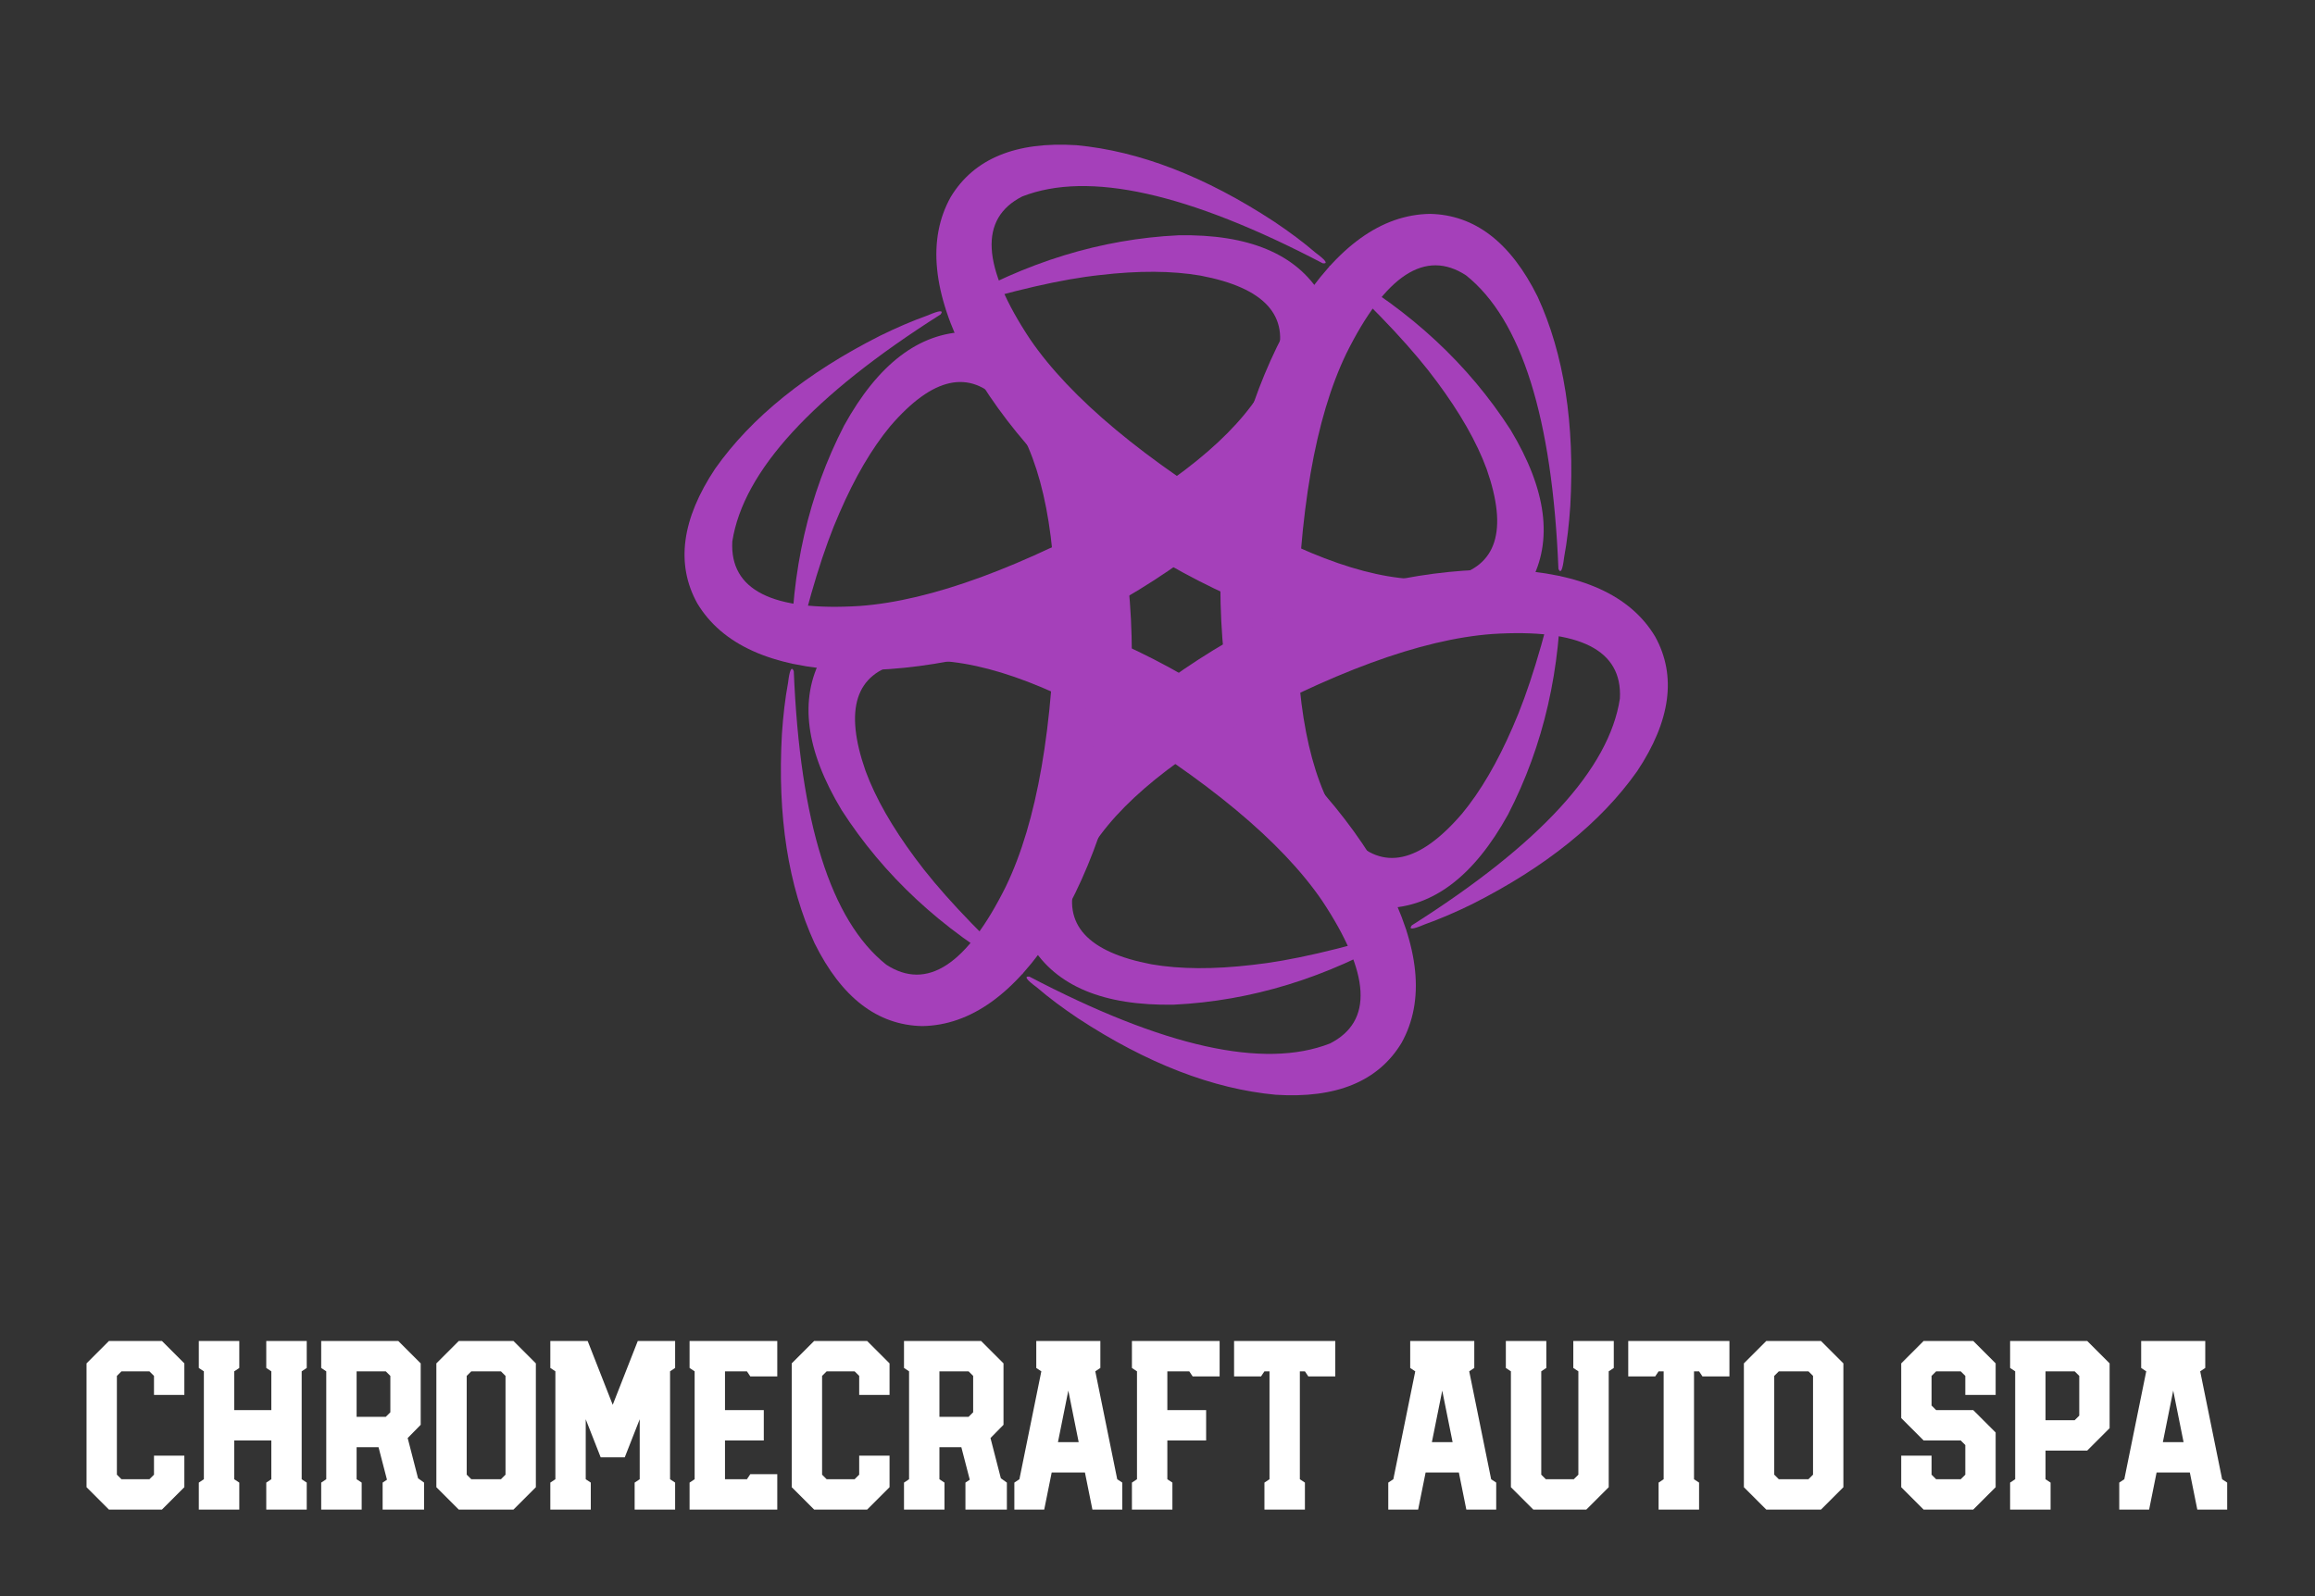 <?xml version="1.0" encoding="utf-8"?>
<svg xmlns="http://www.w3.org/2000/svg" height="2236.353" version="1.1" viewBox="0 0 3242.424 2236.353" width="3242.424">
  <rect x="0" y="0" width="3242.424" height="2236.353" fill="#333333" stroke="none"/>
  <g transform="scale(12.121) translate(10, 10)">
    <defs id="SvgjsDefs1036"/>
    <g fill="#a540ba" id="SvgjsG1037" transform="matrix(0.178,0,0,0.178,62.178,0.178)">
      <g>
        <title>background</title>
        <rect height="702" style="fill: none;" width="702" x="-1" y="-1"/>
      </g>
      <g>
        <title>Layer 1</title>
        <g>
          <g>
            <path d="M222,158.3c-31,0.7-57.5,21-79.5,60.8c-23.1,44.8-34.5,94.6-34.3,149.4c0.4,6.6,1.1,7.2,2.2,1.9     c9.3-40.3,19-71.8,29.1-94.6c9.9-22.9,20.9-41.7,32.9-56.2c27.6-32.1,51.5-37.3,71.8-15.6c22.2,25.6,34,68.8,35.4,129.4     c-1.2,81.5-11.9,143.1-32.1,185c-25.3,51-51.3,68-77.7,50.8c-36-28.7-56-92.3-60-190.6c-1.4-3.4-2.7-0.9-3.7,7.5     c-1.9,10.2-3.2,21.4-4,33.3c-3,53.4,4.1,98.7,21.2,135.9c17.5,35.3,40.8,53.2,69.9,53.8c31.4-0.5,60-21,85.9-61.7     c25.8-42.5,42.4-94.3,49.7-155.6c2.7-65.2-6.1-120.7-26.3-166.5c-20.4-43.6-47.1-66-80-67.2"/>
          </g>
          <g>
            <path d="M452,134.1c-16.1-26.4-46.9-39.3-92.4-38.5c-50.3,2.4-99.2,17.4-146.6,45c-5.5,3.6-5.7,4.6-0.6,2.9     c39.6-12.1,71.7-19.5,96.4-22.1c24.8-2.9,46.5-2.8,65.1,0.4c41.6,7.9,58.1,26,49.4,54.4c-11.1,32-42.6,63.8-94.4,95.4     c-71.2,39.7-129.9,61.3-176.2,64.7c-56.9,3.6-84.5-10.4-82.8-41.9C77,248.8,122,199.7,205.1,147c2.2-2.9-0.6-2.7-8.3,0.6     c-9.8,3.5-20.1,7.9-30.9,13.2c-47.7,24.1-83.5,52.9-107.1,86.3c-21.8,32.8-25.7,62-11.7,87.4c16.1,26.9,48.2,41.4,96.4,43.5     c49.7,1.1,102.9-10.4,159.6-34.8c57.8-30.3,101.5-65.6,131-106c27.6-39.5,33.6-73.8,18.2-102.9"/>
          </g>
          <g>
            <path d="M588,321.2c14.8-27.2,10.6-60.3-12.9-99.3c-27.3-42.4-64.7-77.2-112.3-104.4c-5.9-3-6.8-2.7-2.8,0.9     c30.3,28.2,52.7,52.4,67.4,72.4c14.9,20.1,25.7,38.9,32.2,56.6c14,40,6.5,63.3-22.4,69.9c-33.3,6.4-76.5-5-129.8-34     c-69.9-41.8-118-81.9-144.2-120.2c-31.5-47.5-33.2-78.4-5.1-92.7c42.9-16.8,107.9-2.3,195.1,43.4c3.6,0.4,2.1-1.9-4.7-6.9     c-7.9-6.8-16.9-13.5-26.9-20.2c-44.7-29.3-87.5-45.8-128.3-49.6c-39.3-2.5-66.5,8.7-81.6,33.6c-15.3,27.4-11.8,62.5,10.5,105.2     c23.9,43.6,60.5,83.9,109.9,120.8c55.1,34.9,107.6,55.1,157.3,60.4c48,4.1,80.8-7.8,98.2-35.7"/>
          </g>
          <g>
            <path d="M494,532.5c31-0.7,57.5-21,79.5-60.8c23.1-44.8,34.5-94.6,34.3-149.4c-0.4-6.6-1.1-7.2-2.2-1.9     c-9.3,40.3-19,71.8-29.1,94.6c-9.9,22.9-20.9,41.7-32.9,56.2c-27.6,32.1-51.5,37.3-71.8,15.6c-22.2-25.6-34-68.8-35.4-129.4     c1.2-81.5,11.9-143.1,32.1-185c25.3-51,51.3-68,77.7-50.8c36,28.7,56,92.3,60,190.6c1.4,3.4,2.7,0.9,3.7-7.5     c1.9-10.2,3.2-21.4,4-33.3c3-53.4-4.1-98.7-21.2-135.9c-17.5-35.3-40.8-53.2-69.9-53.8c-31.4,0.5-60,21-85.9,61.7     c-25.8,42.5-42.4,94.3-49.7,155.6c-2.7,65.2,6.1,120.7,26.3,166.5c20.4,43.6,47.1,66,80,67.2"/>
          </g>
          <g>
            <path d="M128,369.6c-14.8,27.2-10.6,60.3,12.9,99.3c27.3,42.4,64.7,77.2,112.3,104.4c5.9,3,6.8,2.7,2.8-0.9     c-30.3-28.2-52.7-52.4-67.4-72.4c-14.9-20.1-25.7-38.9-32.2-56.6c-14-40-6.5-63.3,22.4-69.9c33.3-6.4,76.5,5,129.8,34     c69.9,41.8,118,81.9,144.2,120.2c31.5,47.5,33.2,78.4,5.1,92.7c-42.9,16.8-107.9,2.3-195.1-43.4c-3.6-0.4-2.1,1.9,4.7,6.9     c7.9,6.8,16.9,13.5,26.9,20.2c44.7,29.3,87.5,45.8,128.3,49.6c39.3,2.5,66.5-8.7,81.6-33.6c15.3-27.4,11.8-62.5-10.5-105.2     c-23.9-43.6-60.5-83.9-109.9-120.8c-55.1-34.9-107.6-55.1-157.3-60.4c-48-4.1-80.8,7.8-98.2,35.7"/>
          </g>
          <g>
            <path d="M264,556.7c16.1,26.4,46.9,39.3,92.4,38.5c50.3-2.4,99.2-17.4,146.6-45c5.5-3.6,5.7-4.6,0.6-2.9     c-39.6,12.1-71.7,19.5-96.4,22.1c-24.8,2.9-46.5,2.8-65.1-0.4c-41.6-7.9-58.1-26-49.4-54.4c11.1-32,42.6-63.8,94.4-95.4     c71.2-39.7,129.9-61.3,176.2-64.7c56.9-3.6,84.5,10.4,82.8,41.9c-6.9,45.5-51.9,94.6-135.1,147.3c-2.2,2.9,0.6,2.7,8.3-0.6     c9.8-3.5,20.1-7.9,30.9-13.2c47.7-24.1,83.5-52.9,107.1-86.3c21.8-32.8,25.7-62,11.7-87.4c-16.1-26.9-48.2-41.4-96.3-43.5     c-49.7-1.1-102.9,10.4-159.6,34.8c-57.8,30.3-101.5,65.6-131,106c-27.6,39.5-33.6,73.8-18.2,102.9"/>
          </g>
        </g>
      </g>
    </g>
    <g fill="#ffffff" id="SvgjsG1038" transform="matrix(0.696,0,0,0.696,-0.836,136.643)">
      <path d="M4.92 40 l-3.72 -3.72 l0 -20.56 l3.72 -3.72 l8.8 0 l3.72 3.72 l0 5.24 l-5.04 0 l0 -3.16 l-0.76 -0.76 l-4.64 0 l-0.76 0.76 l0 16.4 l0.76 0.76 l4.64 0 l0.76 -0.76 l0 -3.16 l5.04 0 l0 5.24 l-3.72 3.72 l-8.8 0 z M19.84 40 l0 -4.48 l0.84 -0.56 l0 -17.92 l-0.84 -0.56 l0 -4.48 l6.72 0 l0 4.48 l-0.84 0.56 l0 6.44 l6.16 0 l0 -6.44 l-0.84 -0.56 l0 -4.48 l6.72 0 l0 4.48 l-0.84 0.56 l0 17.92 l0.84 0.56 l0 4.48 l-6.72 0 l0 -4.48 l0.84 -0.56 l0 -6.44 l-6.16 0 l0 6.44 l0.84 0.56 l0 4.48 l-6.72 0 z M40.16 40 l0 -4.48 l0.84 -0.56 l0 -17.92 l-0.84 -0.56 l0 -4.48 l12.8 0 l3.72 3.72 l0 10.2 l-2.16 2.2 l1.72 6.68 l1 0.72 l0 4.48 l-6.88 0 l0 -4.48 l0.72 -0.48 l-1.4 -5.4 l-3.64 0 l0 5.32 l0.84 0.56 l0 4.48 l-6.72 0 z M46.04 24.6 l4.84 0 l0.76 -0.76 l0 -6.04 l-0.76 -0.76 l-4.84 0 l0 7.56 z M63 40 l-3.72 -3.72 l0 -20.56 l3.72 -3.72 l9.08 0 l3.72 3.72 l0 20.56 l-3.72 3.72 l-9.08 0 z M65.08 34.96 l4.92 0 l0.76 -0.76 l0 -16.4 l-0.76 -0.76 l-4.92 0 l-0.76 0.76 l0 16.4 z M78.2 40 l0 -4.48 l0.84 -0.56 l0 -17.92 l-0.84 -0.56 l0 -4.48 l6.2 0 l4.16 10.6 l4.16 -10.6 l6.2 0 l0 4.48 l-0.84 0.56 l0 17.92 l0.84 0.56 l0 4.48 l-6.72 0 l0 -4.48 l0.84 -0.56 l0 -9.96 l-2.48 6.32 l-4 0 l-2.48 -6.32 l0 9.96 l0.84 0.56 l0 4.48 l-6.72 0 z M101.32 40 l0 -4.48 l0.84 -0.56 l0 -17.92 l-0.84 -0.56 l0 -4.48 l14.56 0 l0 5.88 l-4.48 0 l-0.56 -0.84 l-3.64 0 l0 6.44 l6.44 0 l0 5.04 l-6.44 0 l0 6.44 l3.64 0 l0.56 -0.84 l4.48 0 l0 5.88 l-14.56 0 z M122 40 l-3.72 -3.72 l0 -20.56 l3.72 -3.72 l8.8 0 l3.72 3.72 l0 5.24 l-5.04 0 l0 -3.16 l-0.76 -0.76 l-4.64 0 l-0.76 0.76 l0 16.4 l0.76 0.76 l4.64 0 l0.76 -0.76 l0 -3.16 l5.04 0 l0 5.24 l-3.72 3.72 l-8.8 0 z M136.92 40 l0 -4.48 l0.84 -0.56 l0 -17.92 l-0.84 -0.56 l0 -4.48 l12.8 0 l3.72 3.72 l0 10.2 l-2.16 2.2 l1.72 6.68 l1 0.72 l0 4.48 l-6.88 0 l0 -4.48 l0.72 -0.48 l-1.4 -5.4 l-3.64 0 l0 5.32 l0.84 0.56 l0 4.48 l-6.72 0 z M142.8 24.6 l4.84 0 l0.76 -0.76 l0 -6.04 l-0.76 -0.76 l-4.84 0 l0 7.56 z M155.24 40 l0 -4.48 l0.84 -0.56 l3.64 -17.92 l-0.84 -0.56 l0 -4.48 l10.64 0 l0 4.48 l-0.84 0.56 l3.64 17.92 l0.84 0.56 l0 4.48 l-4.96 0 l-1.24 -6.16 l-5.52 0 l-1.24 6.16 l-4.96 0 z M162.48 28.8 l3.44 0 l-1.72 -8.56 z M174.76 40 l0 -4.48 l0.84 -0.56 l0 -17.92 l-0.84 -0.56 l0 -4.48 l14.56 0 l0 5.88 l-4.48 0 l-0.56 -0.84 l-3.64 0 l0 6.44 l6.44 0 l0 5.04 l-6.44 0 l0 6.44 l0.84 0.56 l0 4.48 l-6.72 0 z M196.76 40 l0 -4.48 l0.84 -0.56 l0 -17.92 l-0.84 0 l-0.56 0.84 l-4.48 0 l0 -5.88 l16.8 0 l0 5.88 l-4.48 0 l-0.56 -0.84 l-0.84 0 l0 17.92 l0.84 0.56 l0 4.48 l-6.72 0 z M217.32 40 l0 -4.48 l0.84 -0.56 l3.64 -17.92 l-0.84 -0.56 l0 -4.48 l10.64 0 l0 4.48 l-0.84 0.56 l3.64 17.92 l0.84 0.56 l0 4.48 l-4.96 0 l-1.24 -6.16 l-5.52 0 l-1.24 6.16 l-4.96 0 z M224.56 28.8 l3.44 0 l-1.72 -8.56 z M241.4 40 l-3.72 -3.72 l0 -19.24 l-0.84 -0.56 l0 -4.48 l6.72 0 l0 4.48 l-0.84 0.56 l0 17.16 l0.76 0.76 l4.64 0 l0.76 -0.76 l0 -17.16 l-0.84 -0.56 l0 -4.48 l6.72 0 l0 4.48 l-0.84 0.56 l0 19.24 l-3.72 3.72 l-8.8 0 z M262.2 40 l0 -4.48 l0.84 -0.56 l0 -17.92 l-0.84 0 l-0.56 0.84 l-4.48 0 l0 -5.88 l16.8 0 l0 5.88 l-4.48 0 l-0.56 -0.84 l-0.84 0 l0 17.92 l0.84 0.56 l0 4.48 l-6.72 0 z M280.08 40 l-3.72 -3.72 l0 -20.56 l3.72 -3.72 l9.08 0 l3.72 3.72 l0 20.56 l-3.72 3.72 l-9.08 0 z M282.16 34.96 l4.92 0 l0.76 -0.76 l0 -16.4 l-0.76 -0.76 l-4.92 0 l-0.76 0.76 l0 16.4 z M306.2 40 l-3.72 -3.72 l0 -5.24 l5.04 0 l0 3.16 l0.76 0.76 l4.08 0 l0.76 -0.76 l0 -4.92 l-0.76 -0.76 l-6.16 0 l-3.72 -3.72 l0 -9.08 l3.72 -3.72 l8.24 0 l3.72 3.72 l0 5.24 l-5.04 0 l0 -3.16 l-0.76 -0.76 l-4.08 0 l-0.76 0.76 l0 4.92 l0.76 0.76 l6.16 0 l3.72 3.72 l0 9.08 l-3.72 3.72 l-8.24 0 z M320.56 40 l0 -4.48 l0.84 -0.56 l0 -17.92 l-0.84 -0.56 l0 -4.48 l12.8 0 l3.72 3.72 l0 10.76 l-3.72 3.72 l-6.92 0 l0 4.76 l0.84 0.56 l0 4.48 l-6.72 0 z M326.44 25.16 l4.84 0 l0.76 -0.76 l0 -6.6 l-0.76 -0.76 l-4.84 0 l0 8.12 z M338.68 40 l0 -4.48 l0.84 -0.56 l3.64 -17.92 l-0.84 -0.56 l0 -4.48 l10.64 0 l0 4.48 l-0.84 0.56 l3.64 17.92 l0.84 0.56 l0 4.48 l-4.96 0 l-1.24 -6.16 l-5.52 0 l-1.24 6.16 l-4.96 0 z M345.92 28.8 l3.44 0 l-1.72 -8.56 z"/>
    </g>
  </g>
</svg>